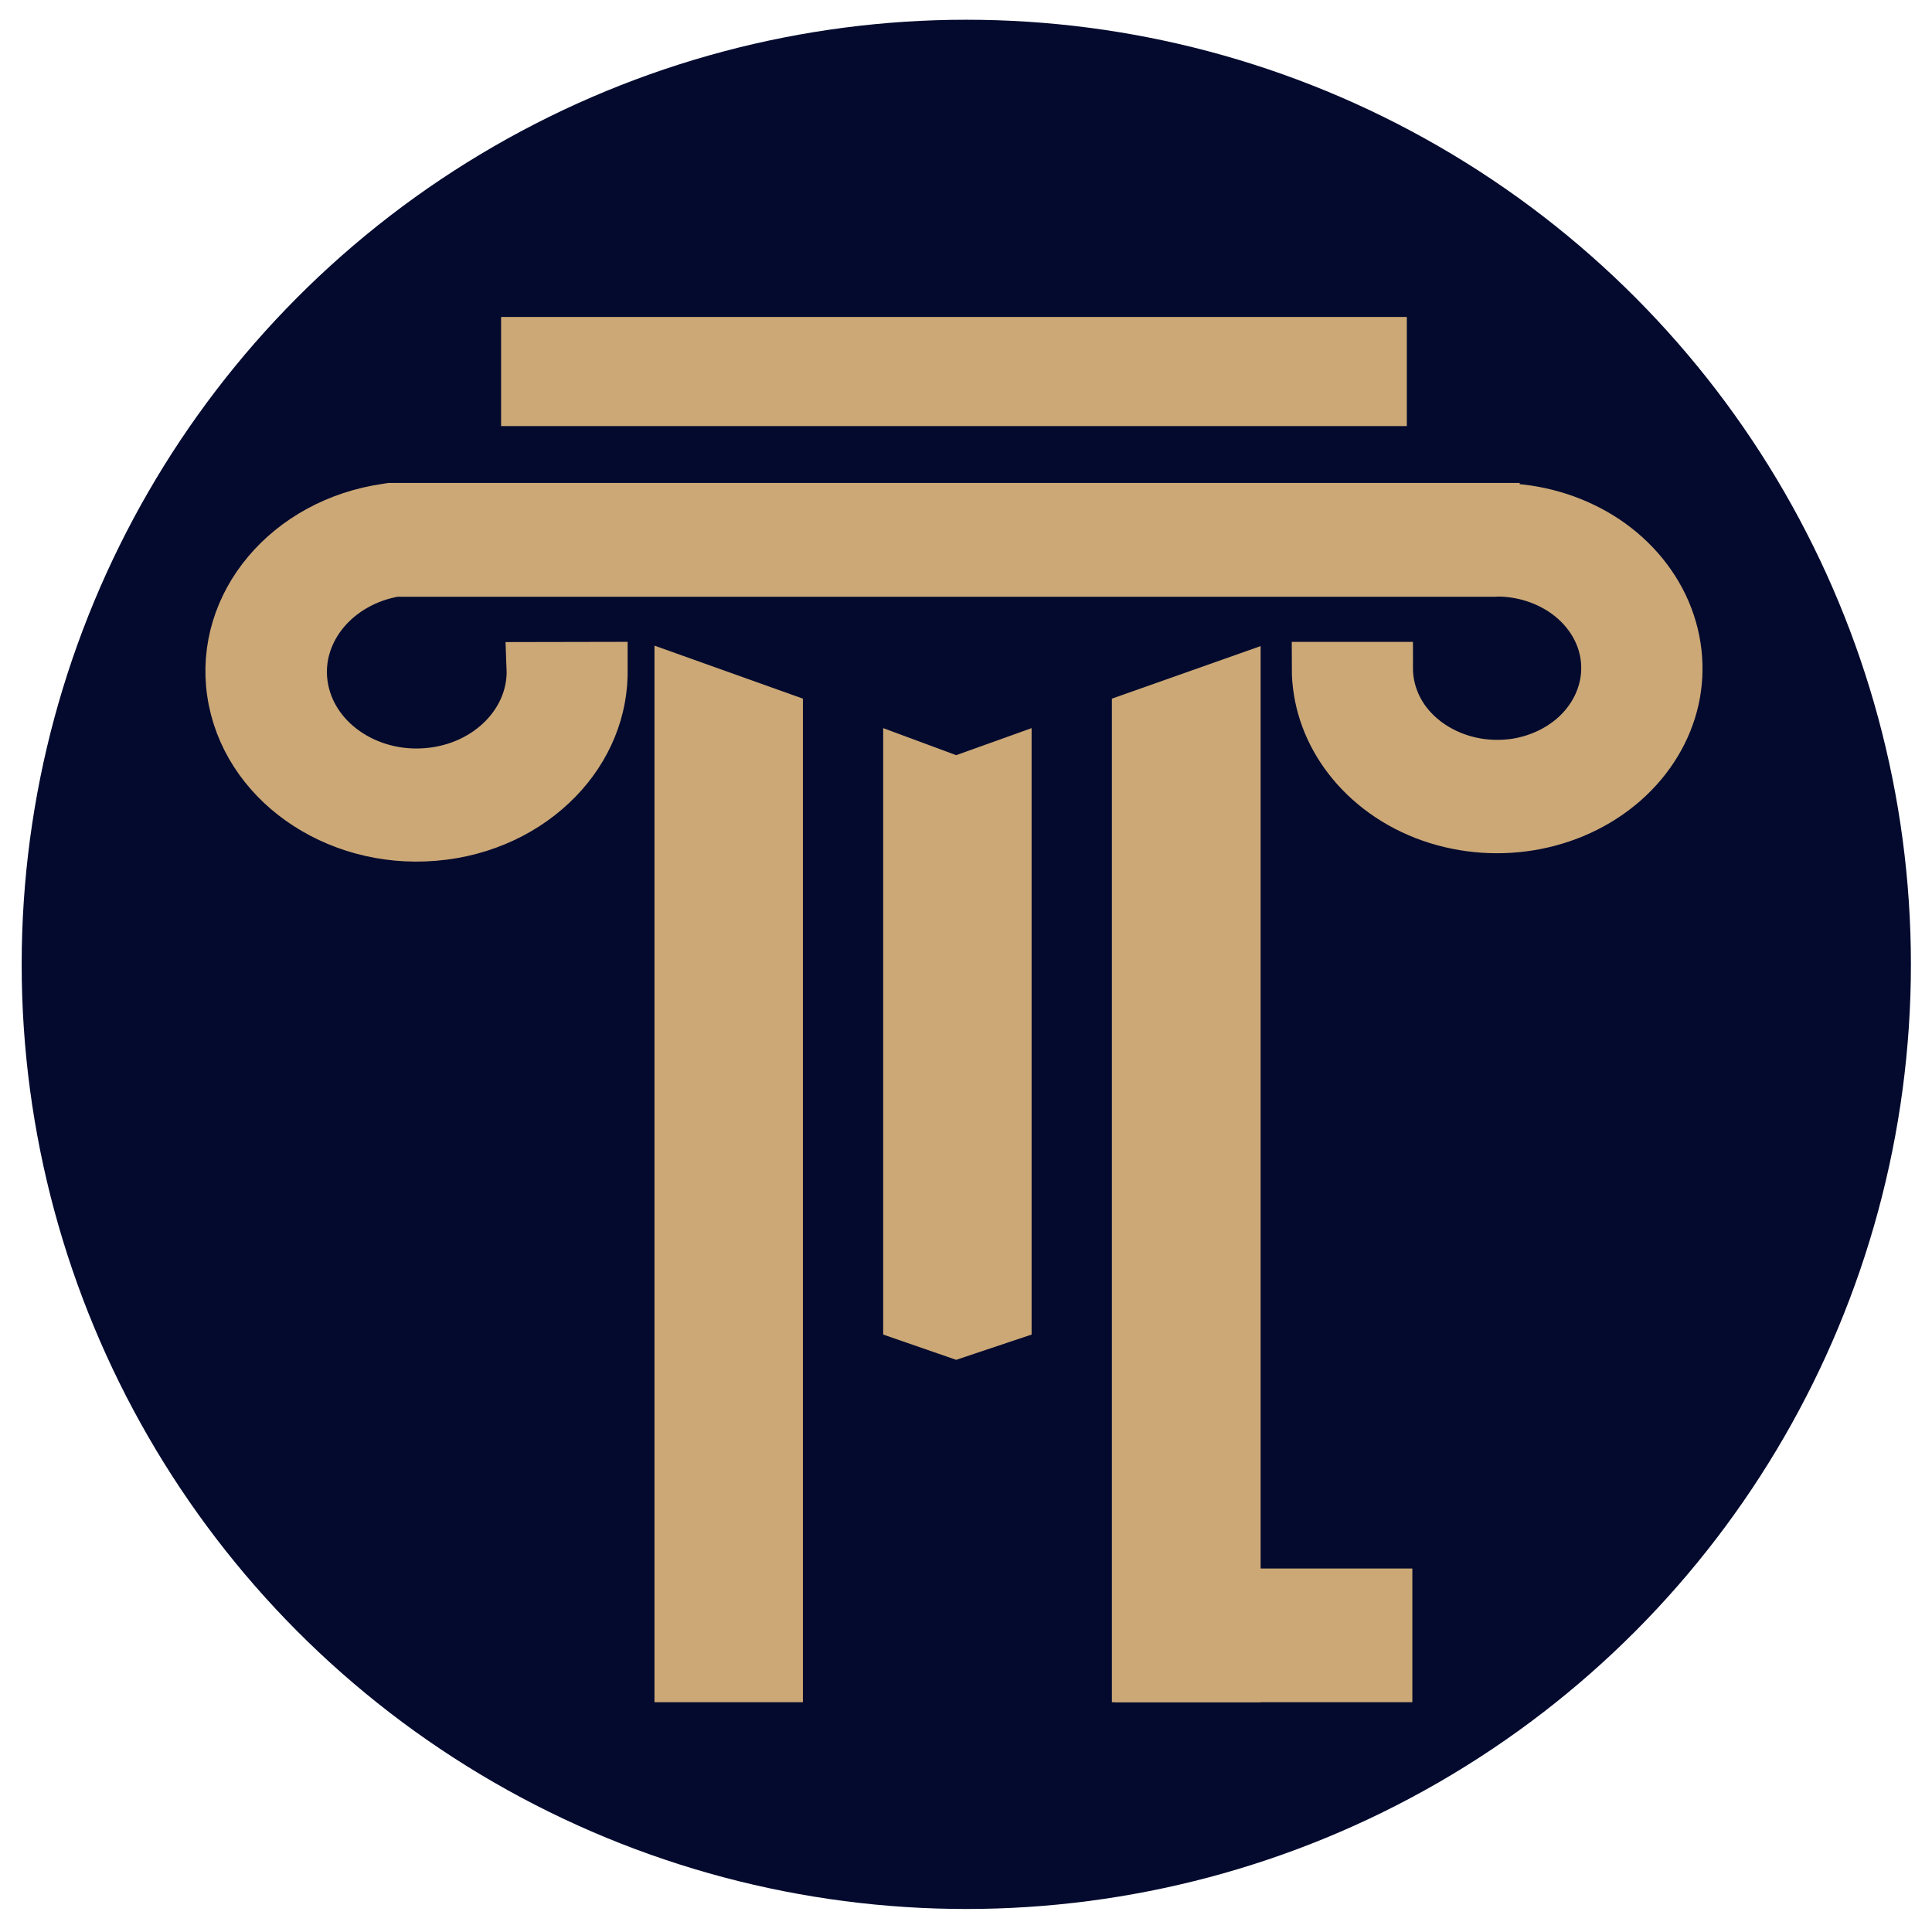 <?xml version="1.0" encoding="UTF-8" standalone="no"?><!DOCTYPE svg PUBLIC "-//W3C//DTD SVG 1.1//EN" "http://www.w3.org/Graphics/SVG/1.1/DTD/svg11.dtd"><svg width="100%" height="100%" viewBox="0 0 256 256" version="1.1" xmlns="http://www.w3.org/2000/svg" xmlns:xlink="http://www.w3.org/1999/xlink" xml:space="preserve" xmlns:serif="http://www.serif.com/" style="fill-rule:evenodd;clip-rule:evenodd;stroke-linecap:square;stroke-miterlimit:2;"><circle cx="128.039" cy="127.783" r="125.167" style="fill:#030a2e;"/><g><path d="M79.714,88.505c0.141,5.529 -2.078,10.682 -5.891,14.618c-3.995,4.133 -9.744,6.96 -16.321,7.497c-6.577,0.555 -12.811,-1.27 -17.613,-4.67c-4.801,-3.399 -8.171,-8.409 -9.018,-14.224c-0.847,-5.816 0.989,-11.416 4.661,-15.763c3.671,-4.366 9.199,-7.515 15.736,-8.446l0.444,-0.071l146.205,-0l-0,0.017c4.842,-0.089 9.441,1.128 13.335,3.346c3.914,2.237 7.082,5.511 8.998,9.501c1.897,3.99 2.34,8.266 1.453,12.31c-0.908,4.062 -3.168,7.873 -6.638,10.915c-3.47,3.023 -7.787,4.974 -12.387,5.725c-4.579,0.752 -9.421,0.304 -13.88,-1.431c-4.439,-1.736 -8.07,-4.599 -10.551,-8.106c-2.341,-3.31 -3.632,-7.174 -3.632,-11.218l9.159,0c0,2.505 0.787,4.885 2.22,6.924c1.513,2.13 3.752,3.883 6.496,4.956c2.744,1.074 5.709,1.342 8.534,0.895c2.804,-0.465 5.467,-1.664 7.606,-3.525c2.118,-1.86 3.49,-4.204 4.055,-6.691c0.565,-2.505 0.302,-5.154 -0.868,-7.587c-1.17,-2.433 -3.107,-4.419 -5.508,-5.797c-2.421,-1.378 -5.285,-2.147 -8.291,-2.075l-0.081,0.017l-145.56,0c-3.893,0.662 -7.202,2.595 -9.441,5.243c-2.3,2.738 -3.47,6.244 -2.946,9.877c0.525,3.649 2.623,6.781 5.629,8.91c3.006,2.129 6.92,3.274 11.035,2.916c4.116,-0.34 7.727,-2.111 10.229,-4.705c2.421,-2.505 3.833,-5.797 3.692,-9.34l9.139,-0.018Z" style="fill:#cca876;fill-rule:nonzero;stroke:#cca876;stroke-width:6.9px;"/><rect x="66.397" y="42" width="120.016" height="14.459" style="fill:#cca876;"/><path d="M106.388,92.573l-19.666,-7.022l-0,140l19.666,0l-0,-132.978Z" style="fill:#cca876;"/><path d="M136.693,96.48l-9.996,3.584l-9.671,-3.584l-0,80.356l9.671,3.348l9.996,-3.348l-0,-80.356Z" style="fill:#cca876;"/><path d="M167.04,85.61l-19.709,6.963l0,132.978l19.709,0l0,-139.941Z" style="fill:#cca876;"/><path d="M187.144,225.551l0,-17.717l-39.44,0l-0,17.717l39.44,0Z" style="fill:#cca876;"/></g></svg>